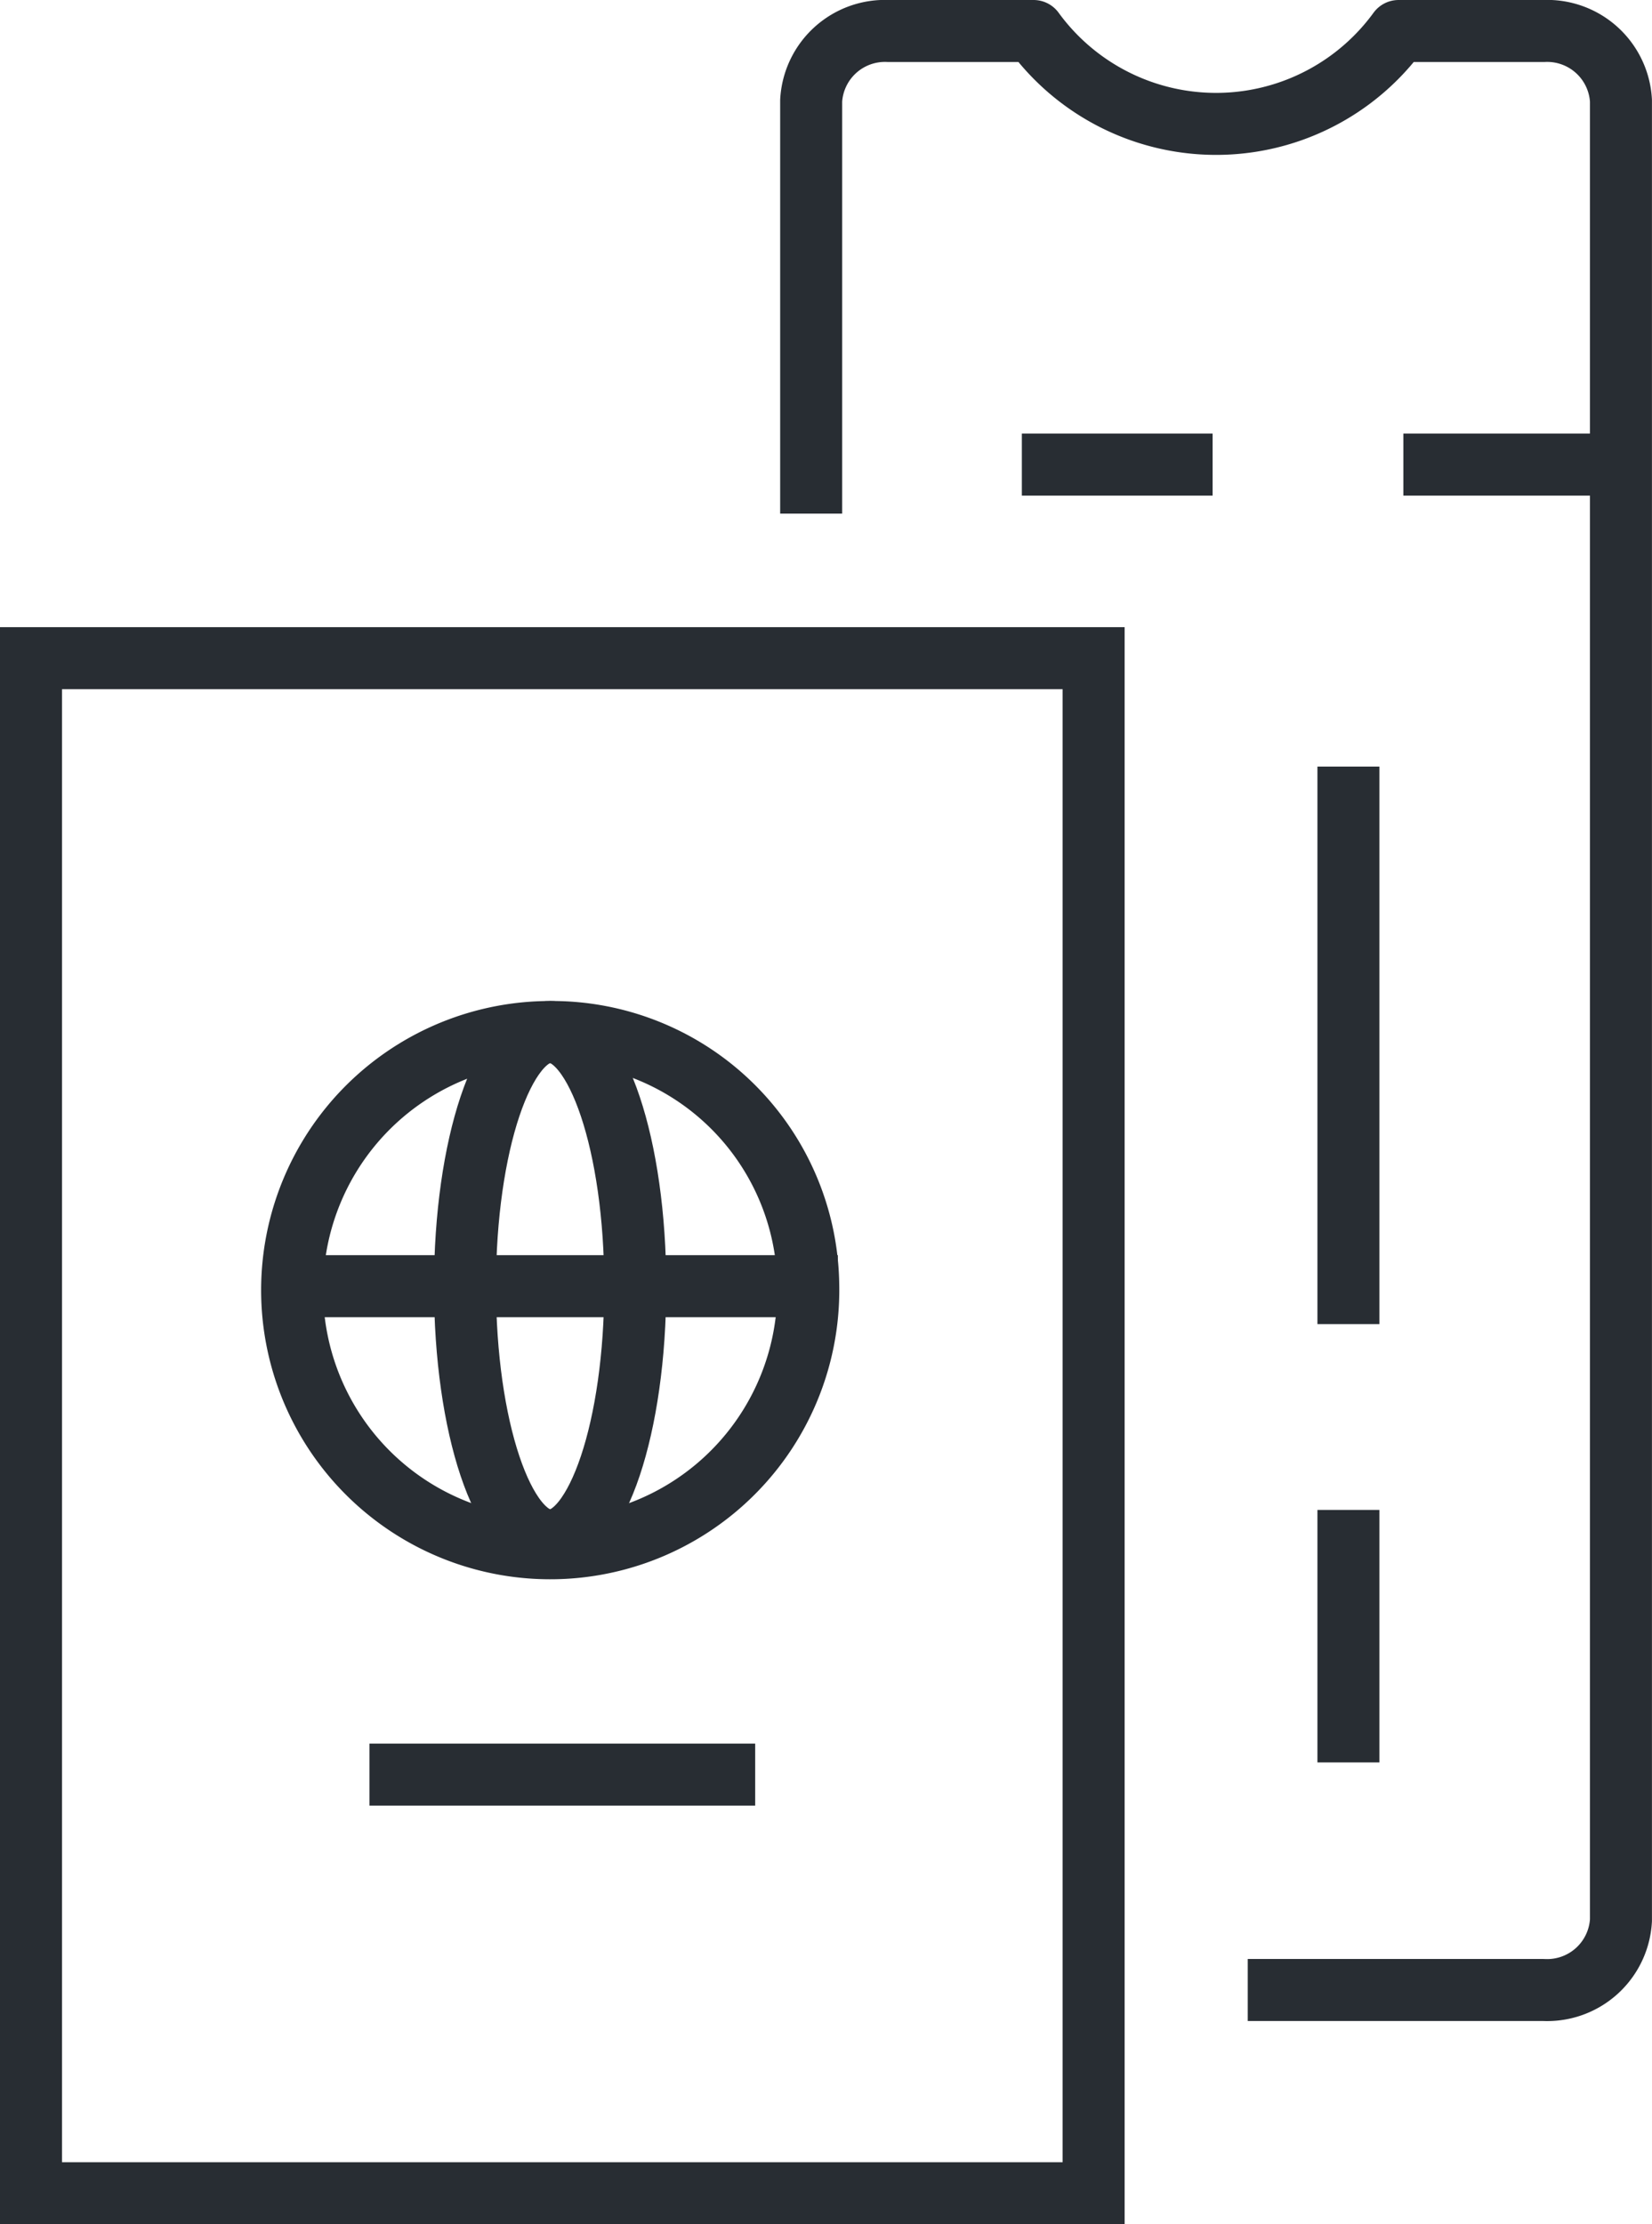 <svg xmlns="http://www.w3.org/2000/svg" width="34.642" height="46.633" viewBox="0 0 34.642 46.633">
  <g id="Grupo_351" data-name="Grupo 351" transform="translate(-1910.738 -695.321)">
    <g id="Grupo_347" data-name="Grupo 347" transform="translate(1927.75 695.971)">
      <line id="Línea_76" data-name="Línea 76" x1="16.077" transform="translate(0.339 9.091)" fill="none" stroke="#282d33" stroke-width="1.3" stroke-dasharray="4"/>
      <line id="Línea_77" data-name="Línea 77" y2="11.689" transform="translate(11.264 15.422)" fill="none" stroke="#282d33" stroke-width="1.3"/>
      <line id="Línea_78" data-name="Línea 78" y2="5.294" transform="translate(11.264 31.007)" fill="none" stroke="#282d33" stroke-width="1.3"/>
      <path id="Trazado_452" data-name="Trazado 452" d="M1966.017,737.043h6.2a1.55,1.55,0,0,0,1.626-1.461v-38.15a1.55,1.55,0,0,0-1.626-1.461h-3.037a4.734,4.734,0,0,1-7.654,0h-3.038a1.55,1.55,0,0,0-1.626,1.461v8.658" transform="translate(-1956.864 -695.971)" fill="none" stroke="#282d33" stroke-linejoin="round" stroke-width="1.3"/>
    </g>
    <g id="Grupo_350" data-name="Grupo 350" transform="translate(1911.388 709.12)">
      <rect id="Rectángulo_795" data-name="Rectángulo 795" width="22.283" height="32.184" transform="translate(0 0)" fill="none" stroke="#282d33" stroke-width="1.3"/>
      <g id="Grupo_349" data-name="Grupo 349" transform="translate(5.365 7.838)">
        <g id="Grupo_348" data-name="Grupo 348">
          <path id="Trazado_453" data-name="Trazado 453" d="M1937.429,759.632a5.412,5.412,0,1,1-5.412-5.329A5.372,5.372,0,0,1,1937.429,759.632Z" transform="translate(-1926.495 -754.303)" fill="none" stroke="#282d33" stroke-linecap="round" stroke-linejoin="round" stroke-width="1.3"/>
          <path id="Trazado_454" data-name="Trazado 454" d="M1940.252,759.632c0,2.943-.8,5.329-1.785,5.329s-1.785-2.386-1.785-5.329.8-5.329,1.785-5.329S1940.252,756.689,1940.252,759.632Z" transform="translate(-1932.946 -754.303)" fill="none" stroke="#282d33" stroke-linecap="round" stroke-linejoin="round" stroke-width="1.3"/>
          <line id="Línea_79" data-name="Línea 79" x2="11.554" transform="translate(0 5.329)" fill="none" stroke="#282d33" stroke-linejoin="round" stroke-width="1.3"/>
        </g>
      </g>
      <line id="Línea_80" data-name="Línea 80" x2="8.088" transform="translate(7.098 23.407)" fill="none" stroke="#282d33" stroke-linejoin="round" stroke-width="1.3"/>
    </g>
  </g>
</svg>
